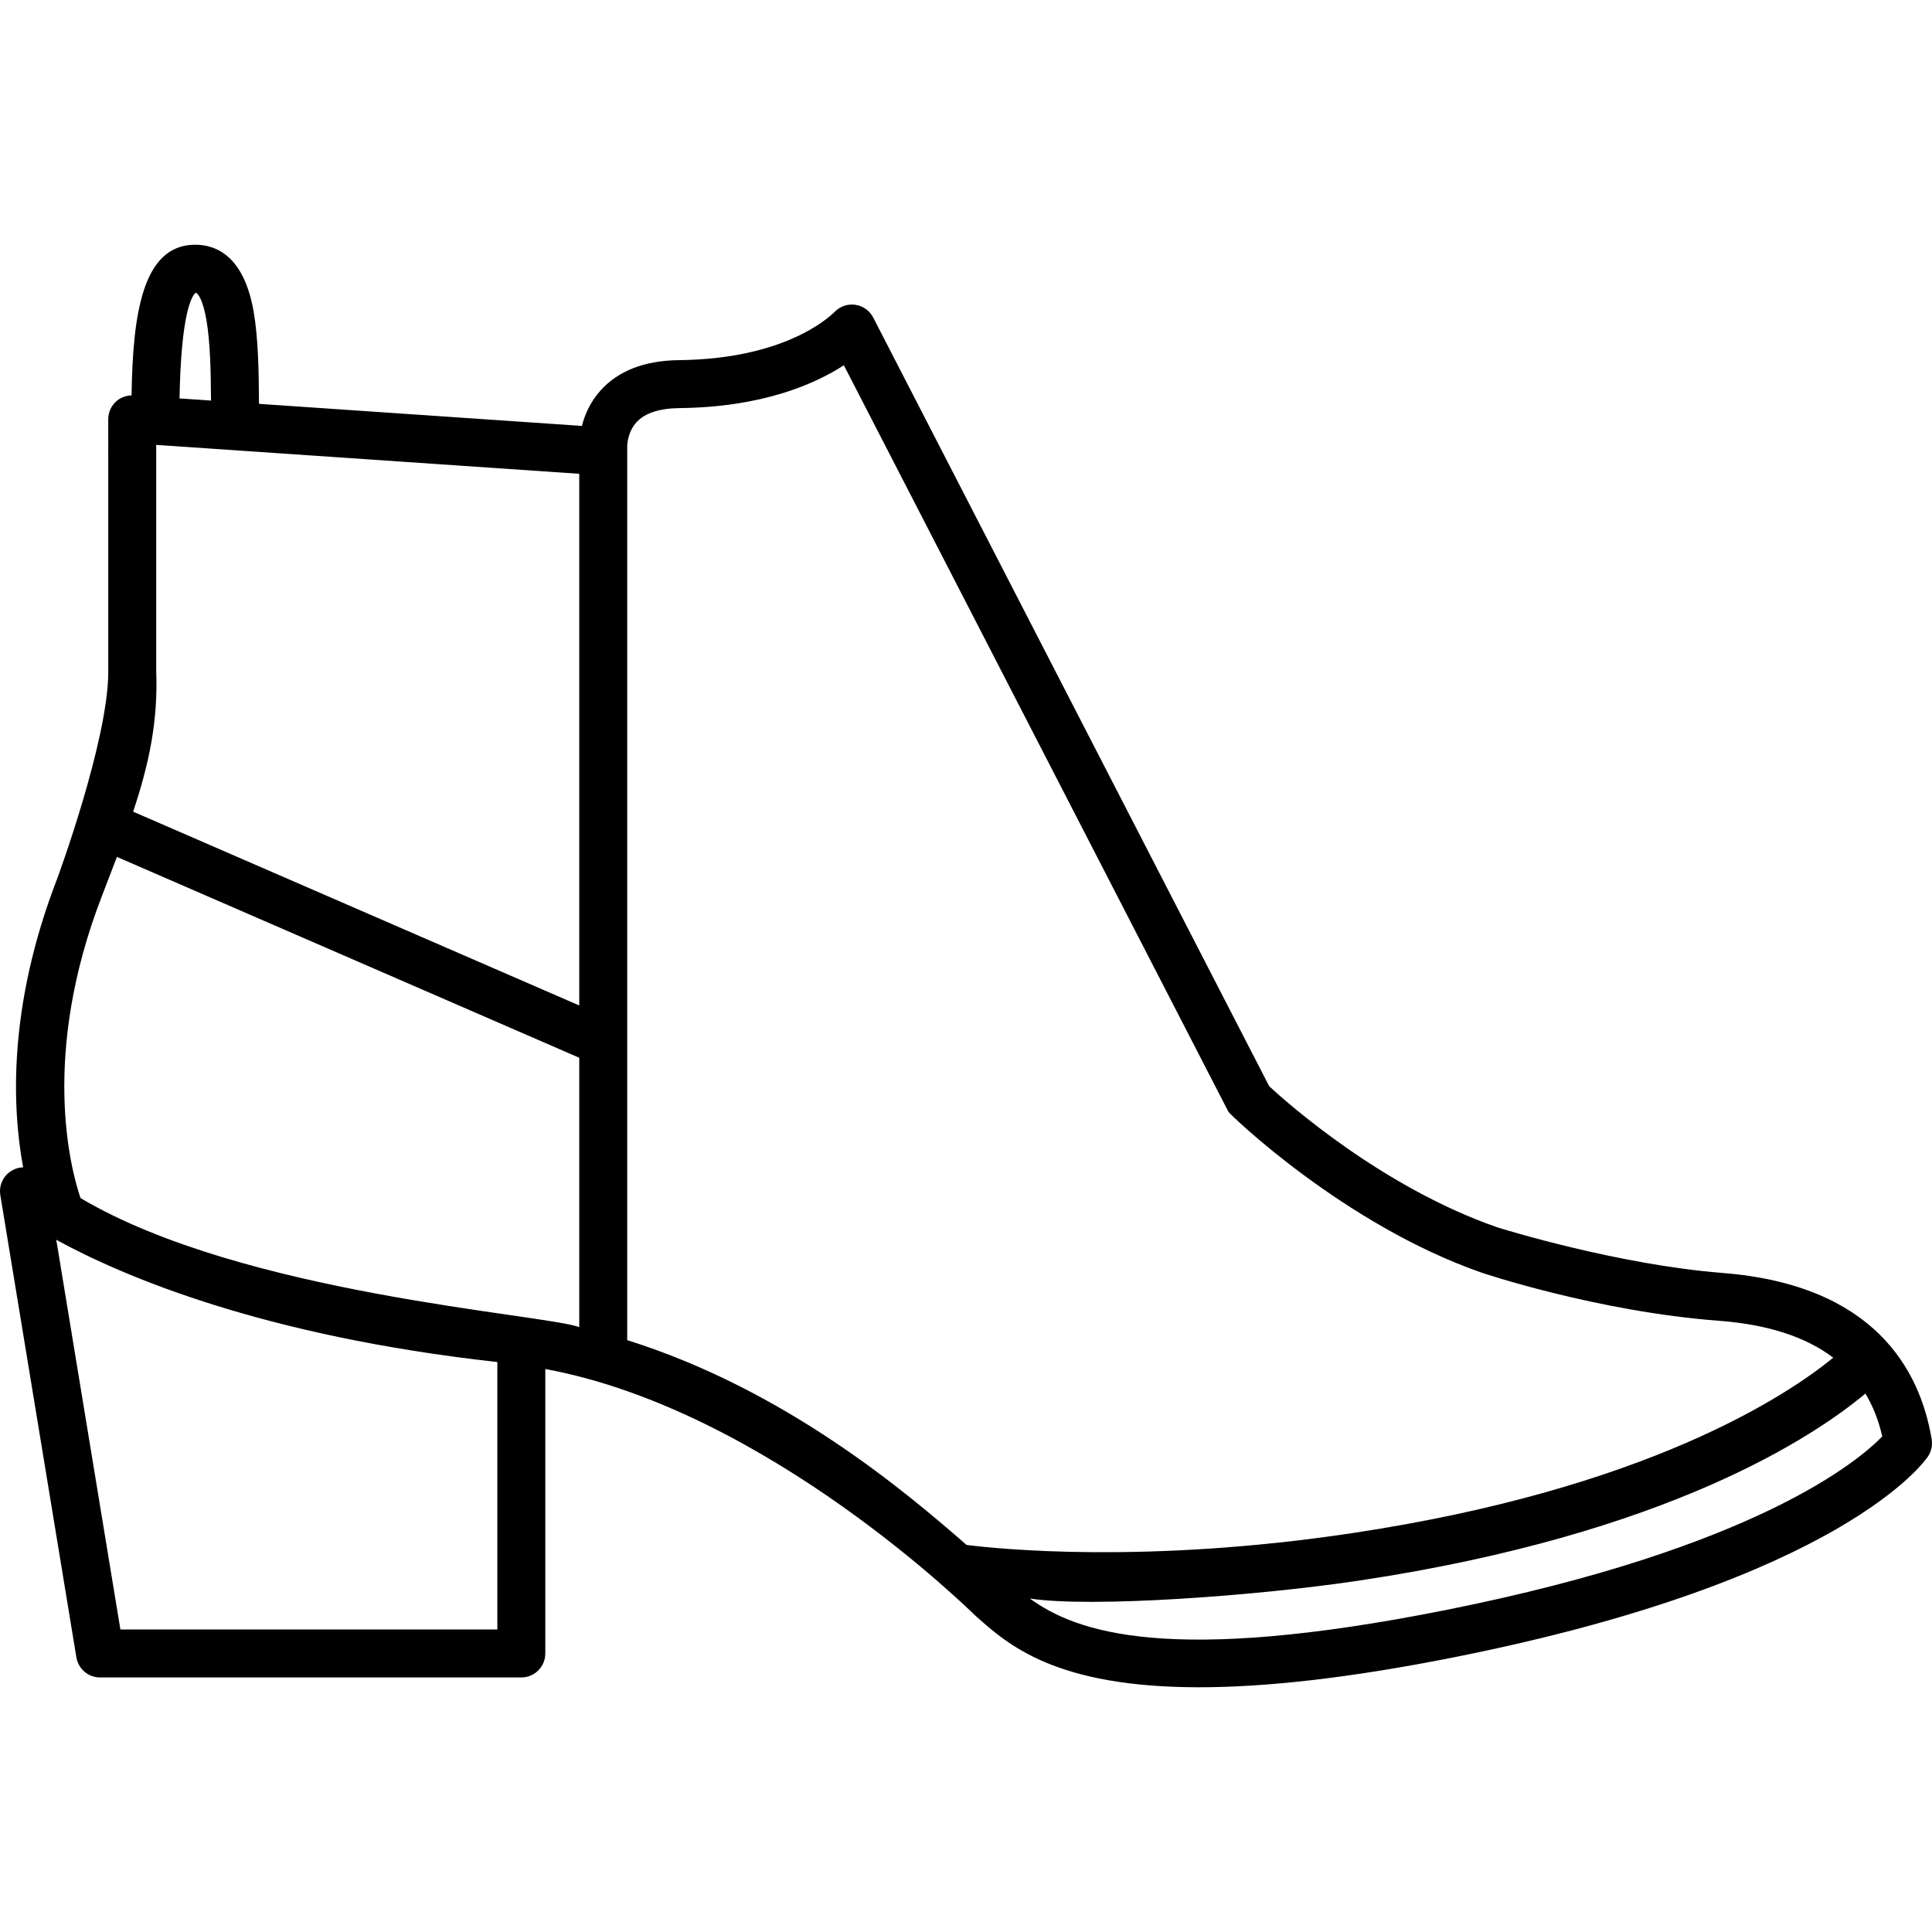<?xml version="1.0" encoding="iso-8859-1"?>
<!-- Generator: Adobe Illustrator 18.0.0, SVG Export Plug-In . SVG Version: 6.00 Build 0)  -->
<!DOCTYPE svg PUBLIC "-//W3C//DTD SVG 1.1//EN" "http://www.w3.org/Graphics/SVG/1.1/DTD/svg11.dtd">
<svg version="1.1" xmlns="http://www.w3.org/2000/svg" xmlns:xlink="http://www.w3.org/1999/xlink" x="0px" y="0px"
	 viewBox="0 0 402.832 402.832" style="enable-background:new 0 0 402.832 402.832;" xml:space="preserve">
<path d="M402.763,300.085c-2.406-14.434-11.918-32.164-43.578-34.664c-21.768-1.717-45.629-9.09-47.012-9.521
	c-24.178-8.432-43.982-26.119-47.536-29.414L182.071,66.211c-0.73-1.419-2.096-2.404-3.674-2.65
	c-1.583-0.249-3.178,0.275-4.307,1.404c-1.65,1.65-10.972,9.892-32.507,10.126c-7.153,0.078-12.655,2.201-16.353,6.312
	c-2.18,2.422-3.314,5.095-3.896,7.402L54,84.205c-0.029-7.178-0.187-13.849-1.103-19.159c-1.997-11.586-7.735-14.018-12.196-14.018
	c-11.117,0-13.014,14.84-13.272,31.411c-1.212,0.035-2.379,0.483-3.273,1.318c-1.013,0.945-1.588,2.269-1.588,3.654
	c0,0,0.004,52.592,0.004,52.659c0.01,14.3-10.646,43.135-10.646,43.135c-10.34,26.729-9.389,47.842-7.1,60.189
	c-0.813,0.028-1.625,0.243-2.357,0.674c-1.783,1.047-2.738,3.082-2.402,5.123l15.859,96.379c0.396,2.414,2.484,4.188,4.933,4.188
	h87.838c2.762,0,5-2.238,5-5v-59.313c46.439,8.589,88.764,50.609,89.704,51.451c6.754,6.047,16.646,14.91,46.604,14.908
	c13.379,0,30.765-1.77,53.649-6.346c80.404-16.082,97.643-40.736,98.338-41.779C402.697,302.622,402.972,301.337,402.763,300.085z
	 M40.793,61.039c0.652,0.157,1.604,1.957,2.25,5.705c0.76,4.409,0.921,10.32,0.955,16.777l-6.564-0.448
	C37.76,65.366,39.944,61.761,40.793,61.039z M103.697,339.757H25.104l-13.371-81.254c13.877,7.598,43.066,20.078,91.965,25.488
	V339.757z M120.778,276.705c-7.848-2.787-70.131-6.819-103.992-26.902c-2.083-6.15-8.361-29.831,4.467-62.989
	c0,0,2.17-5.617,3.125-8.145l96.4,41.879V276.705z M120.778,209.646l-93.018-40.41c3.336-10.021,5.218-18.898,4.809-29.465V92.764
	l88.209,6.026V209.646z M130.778,279.429V92.878c0.081-1.139,0.445-3.229,1.947-4.854c1.758-1.901,4.774-2.888,8.967-2.934
	c17.295-0.188,28.217-5.014,34.255-8.931l80.193,155.667c0.248,0.48,24.044,23.533,52.821,33.543
	c0.043,0.014,23.994,8.099,49.438,10.02c10.223,0.772,18.125,3.364,23.844,7.697c-9.59,7.845-38.728,27.323-100.289,36.578
	c-43.175,6.488-73.932,3.285-80.415,2.465C189.117,311.309,163.957,289.83,130.778,279.429z M301.693,335.651
	c-58.161,11.634-77.351,4.632-86.968-2.352c12.715,1.974,47.447-0.549,68.714-3.746c64.453-9.688,94.924-30.127,105.512-38.99
	c1.572,2.64,2.756,5.605,3.512,8.94C387.537,304.595,366.072,322.776,301.693,335.651z"/>
</svg>
